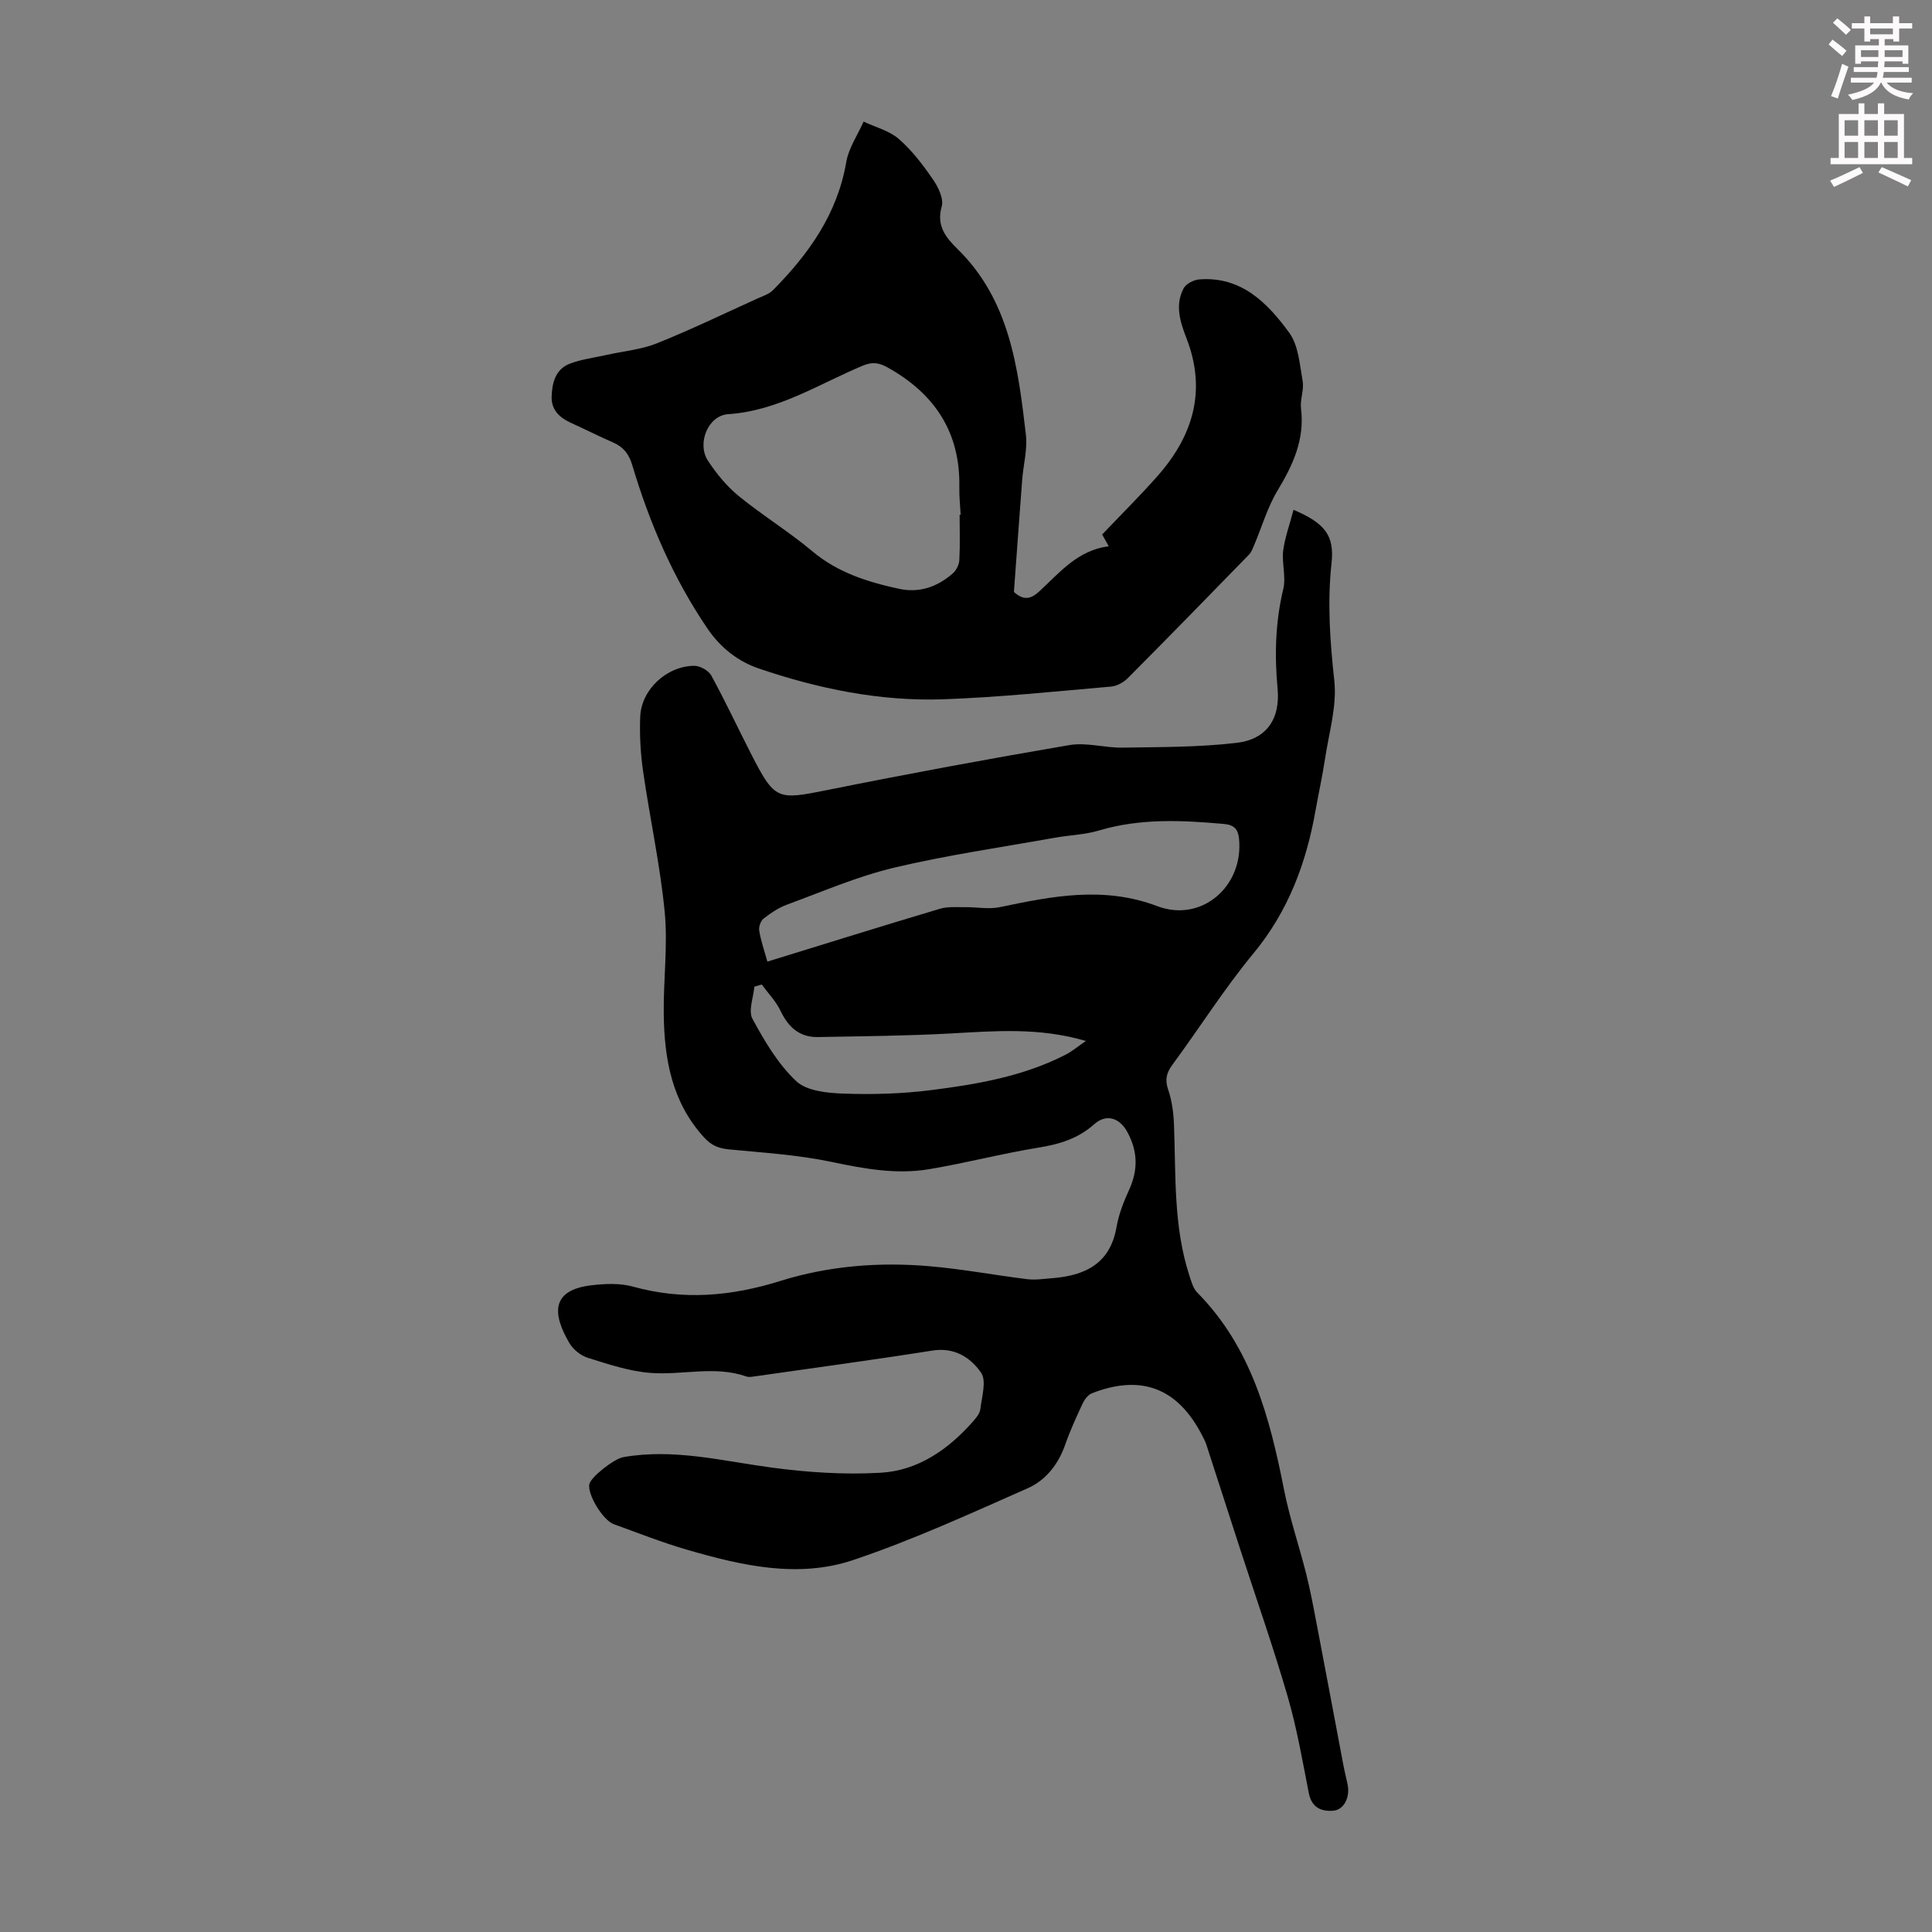 <svg enable-background="new 0 0 400 400" viewBox="0 0 400 400" xmlns="http://www.w3.org/2000/svg"><rect x="0" y="0" width="400" height="400" fill="#808080" stroke="none"/><path d="m378.6 9.2.8-1c.9.7 1.9 1.4 2.9 2.3l-.9 1.1c-1.1-.9-2-1.7-2.8-2.4zm.5 10.7c.9-2.1 1.6-4.3 2.3-6.7.4.2.8.4 1.3.6-.7 2.1-1.5 4.3-2.2 6.6zm.4-15.2.9-.9c1 .8 2 1.6 2.8 2.4l-1 1c-1-.9-1.9-1.8-2.7-2.5zm12.5-1.3h1.2v1.4h2.7v1.1h-2.7v2.7h-1.2v-.5h-1.8v1.3h4.9v3.8h-1.2v-.5h-3.7c0 .4-.1.9-.1 1.2h5.1v1h-5.2c0 .5-.1.9-.2 1.2h6v1h-5.2c1.1 1.3 2.9 2 5.5 2.2-.4.4-.7.8-.9 1.3-2.9-.5-4.8-1.6-5.7-3.5h-.1c-.8 1.7-2.7 2.9-5.9 3.6-.2-.4-.6-.8-.9-1.1 2.8-.6 4.6-1.4 5.4-2.5h-4.8v-1h5.3c.1-.3.2-.7.2-1.2h-4.9v-1h5c0-.4 0-.8.1-1.2h-3.6v.5h-1.2v-3.8h4.9v-1.3h-1.8v.5h-1.2v-2.7h-2.6v-1.1h2.6v-1.4h1.2v1.4h4.7v-1.4zm-6.7 8.4h3.6c0-.4 0-.9 0-1.4h-3.6zm1.9-4.7h4.7v-1.2h-4.7zm6.7 3.3h-3.7v1.4h3.7z" fill="#fcfafa"/><path d="m384.7 21.4h1.3v2.2h2.8v-2.2h1.3v2.2h4.1v9.1h1.7v1.3h-16.9v-1.3h1.7v-9.1h4.1v-2.2zm.3 13.2.7 1.2c-1.8.9-3.8 1.9-6 2.9-.2-.4-.5-.8-.8-1.3 2.4-1 4.4-2 6.1-2.8zm-3.1-6.5h2.8v-3.2h-2.8zm0 4.6h2.8v-3.3h-2.8zm4.1-4.6h2.8v-3.2h-2.8zm0 4.6h2.8v-3.3h-2.8zm3.6 1.9c2.1.9 4.1 1.8 6.1 2.7l-.7 1.3c-2.2-1.1-4.2-2-6.1-2.9zm3.3-9.7h-2.8v3.2h2.8zm-2.8 7.8h2.8v-3.3h-2.8z" fill="#fcfafa"/><g fill="#010000"><path d="m267.81 105.55c6.53 2.78 8.49 5.33 7.87 11.02-.89 8.17-.32 16.17.57 24.32.58 5.28-1.11 10.83-1.92 16.24-.53 3.54-1.32 7.03-1.94 10.55-1.92 10.93-5.63 20.94-12.87 29.7-6.04 7.31-11.14 15.4-16.78 23.06-1.25 1.7-1.59 3.09-.88 5.17.78 2.27 1.1 4.77 1.2 7.18.4 10.49-.13 21.07 3.17 31.25.41 1.25.79 2.7 1.66 3.58 11.19 11.33 14.99 25.82 17.95 40.78 1.16 5.89 3.12 11.61 4.59 17.44.81 3.22 1.43 6.48 2.05 9.74 1.91 9.98 3.78 19.97 5.67 29.96.25 1.32.6 2.61.86 3.93.53 2.66-.76 5.25-2.99 5.42-2.52.19-4.47-.68-5.05-3.67-1.31-6.69-2.47-13.44-4.37-19.97-2.99-10.28-6.55-20.4-9.86-30.59-2.34-7.21-4.66-14.42-7-21.63-.21-.63-.54-1.23-.84-1.82-5.04-9.83-12.6-12.75-22.85-8.74-.79.31-1.5 1.27-1.89 2.09-1.32 2.83-2.63 5.69-3.66 8.64-1.42 4.03-4.03 7.29-7.71 8.92-11.93 5.27-23.84 10.74-36.18 14.88-11.41 3.82-23.06 1.14-34.32-2.13-5.14-1.49-10.14-3.47-15.18-5.29-2.29-.82-5.49-6.13-5.1-8.27.28-1.5 5.12-5.28 7.02-5.62 10.39-1.84 20.43.77 30.61 2.14 7.47 1.01 15.14 1.52 22.65 1.09 7.77-.44 14.04-4.81 19.16-10.62.65-.74 1.42-1.66 1.52-2.56.3-2.55 1.32-5.85.15-7.54-2.16-3.13-5.51-5.31-10.08-4.58-12.25 1.94-24.55 3.59-36.83 5.35-.55.08-1.17.19-1.67.02-6.59-2.32-13.33-.21-19.95-.75-4.36-.35-8.67-1.8-12.89-3.12-1.48-.46-3.06-1.74-3.84-3.09-3.41-5.86-3.93-10.9 4.54-11.92 2.84-.34 5.94-.48 8.65.27 10.38 2.88 20.35 2.01 30.57-1.19 9.96-3.11 20.42-3.94 30.85-3.03 6.77.58 13.47 1.85 20.22 2.68 1.64.2 3.35-.06 5.02-.19 6.81-.53 12.09-2.89 13.44-10.54.46-2.61 1.43-5.19 2.55-7.61 1.92-4.14 1.93-8-.27-12.08-1.57-2.93-4.32-3.95-6.9-1.65-3.34 2.98-7.19 4.13-11.51 4.83-7.59 1.23-15.07 3.2-22.66 4.47-6.82 1.14-13.5-.1-20.25-1.52-6.96-1.46-14.15-1.9-21.26-2.59-2.14-.21-3.6-.84-5.11-2.5-6.65-7.3-8.2-16.19-8.32-25.51-.09-7.04.87-14.15.2-21.12-.94-9.75-3.07-19.38-4.47-29.1-.54-3.74-.75-7.58-.6-11.35.23-5.61 5.47-10.49 11.19-10.53 1.2-.01 2.96.98 3.53 2.02 2.9 5.29 5.44 10.76 8.19 16.13 4.97 9.71 5.42 9.66 15.86 7.56 16.65-3.35 33.36-6.45 50.1-9.3 3.53-.6 7.33.59 11 .53 7.9-.13 15.86-.07 23.68-1 6.16-.74 8.99-5 8.41-11.21-.65-6.97-.46-13.79 1.18-20.64.6-2.5-.33-5.34-.02-7.96.37-2.75 1.36-5.42 2.14-8.43zm-108.93 93.54c12.19-3.76 23.92-7.42 35.69-10.93 1.63-.49 3.47-.32 5.22-.34 2.42-.03 4.93.48 7.24-.01 10.86-2.28 21.51-4.39 32.58-.2 9.17 3.47 17.89-4.12 16.92-13.94-.19-1.98-1.01-2.89-3.13-3.08-8.69-.78-17.31-1.19-25.85 1.35-2.97.89-6.18.96-9.26 1.52-11.09 1.99-22.27 3.59-33.21 6.19-7.56 1.8-14.8 4.95-22.13 7.64-1.75.64-3.38 1.74-4.86 2.9-.61.47-1.04 1.71-.9 2.5.33 2.05 1.03 4.06 1.69 6.4zm-1.17 4.74c-.51.15-1.02.3-1.53.45-.19 2.25-1.29 5-.39 6.66 2.5 4.61 5.29 9.36 9.05 12.89 2.19 2.06 6.45 2.47 9.81 2.59 6 .21 12.07.04 18.02-.71 9.63-1.21 19.24-2.86 28.03-7.39 1.28-.66 2.41-1.63 4.12-2.8-9.78-2.86-18.89-2.05-28.03-1.55-9.13.5-18.29.57-27.44.74-3.79.07-6.11-2.01-7.72-5.37-.95-2.01-2.59-3.69-3.92-5.51z"/><path d="m209.92 122.56c2.05 1.84 3.51 1.49 5.34-.2 4.15-3.83 7.85-8.43 14.29-9.27-.64-1.14-1.09-1.96-1.36-2.43 3.97-4.17 7.86-8.02 11.48-12.12 7.35-8.33 10.18-17.68 5.98-28.5-1.31-3.37-2.43-6.89-.59-10.35.5-.94 2.09-1.75 3.23-1.84 8.71-.68 14.13 4.87 18.62 11.02 1.93 2.63 2.18 6.61 2.79 10.04.32 1.81-.57 3.81-.34 5.65.79 6.4-1.64 11.67-4.84 16.97-2.1 3.47-3.24 7.51-4.84 11.28-.3.7-.57 1.49-1.08 2.01-8.34 8.57-16.69 17.13-25.12 25.6-.87.87-2.25 1.62-3.45 1.73-11.57 1-23.15 2.22-34.75 2.63-13.08.45-25.84-2.18-38.17-6.37-4.24-1.44-7.88-4.23-10.62-8.25-7.12-10.47-12.02-21.89-15.61-33.93-.67-2.23-1.81-3.68-3.9-4.6-2.97-1.3-5.86-2.76-8.81-4.1-2.32-1.05-4.02-2.68-3.96-5.31.07-2.86.75-5.78 3.78-6.93 2.45-.93 5.14-1.25 7.72-1.83 3.43-.77 7.05-1.08 10.27-2.37 7.04-2.82 13.89-6.14 20.81-9.27 1.11-.51 2.4-.9 3.23-1.73 7.41-7.49 13.35-15.78 15.19-26.55.5-2.9 2.35-5.58 3.59-8.36 2.47 1.16 5.33 1.88 7.3 3.6 2.74 2.38 5.01 5.39 7.08 8.4 1.09 1.58 2.25 3.99 1.79 5.58-1.16 4.03.93 6.49 3.29 8.81 10.8 10.6 12.52 24.53 14.14 38.44.35 3.04-.53 6.22-.77 9.34-.59 7.79-1.15 15.58-1.71 23.21zm-11.24-15.99h.21c-.1-1.9-.31-3.8-.27-5.69.22-11.35-5.08-19.34-14.79-24.77-1.78-1-3.16-1.26-5.21-.4-9.1 3.81-17.53 9.35-27.86 10.04-4.2.28-6.52 6.1-4.18 9.65 1.76 2.67 3.87 5.26 6.33 7.27 4.93 4.03 10.41 7.38 15.28 11.47 5.27 4.42 11.44 6.35 17.91 7.76 4.27.93 7.96-.4 11.15-3.17.73-.63 1.32-1.81 1.37-2.77.17-3.13.06-6.27.06-9.39z"/></g></svg>